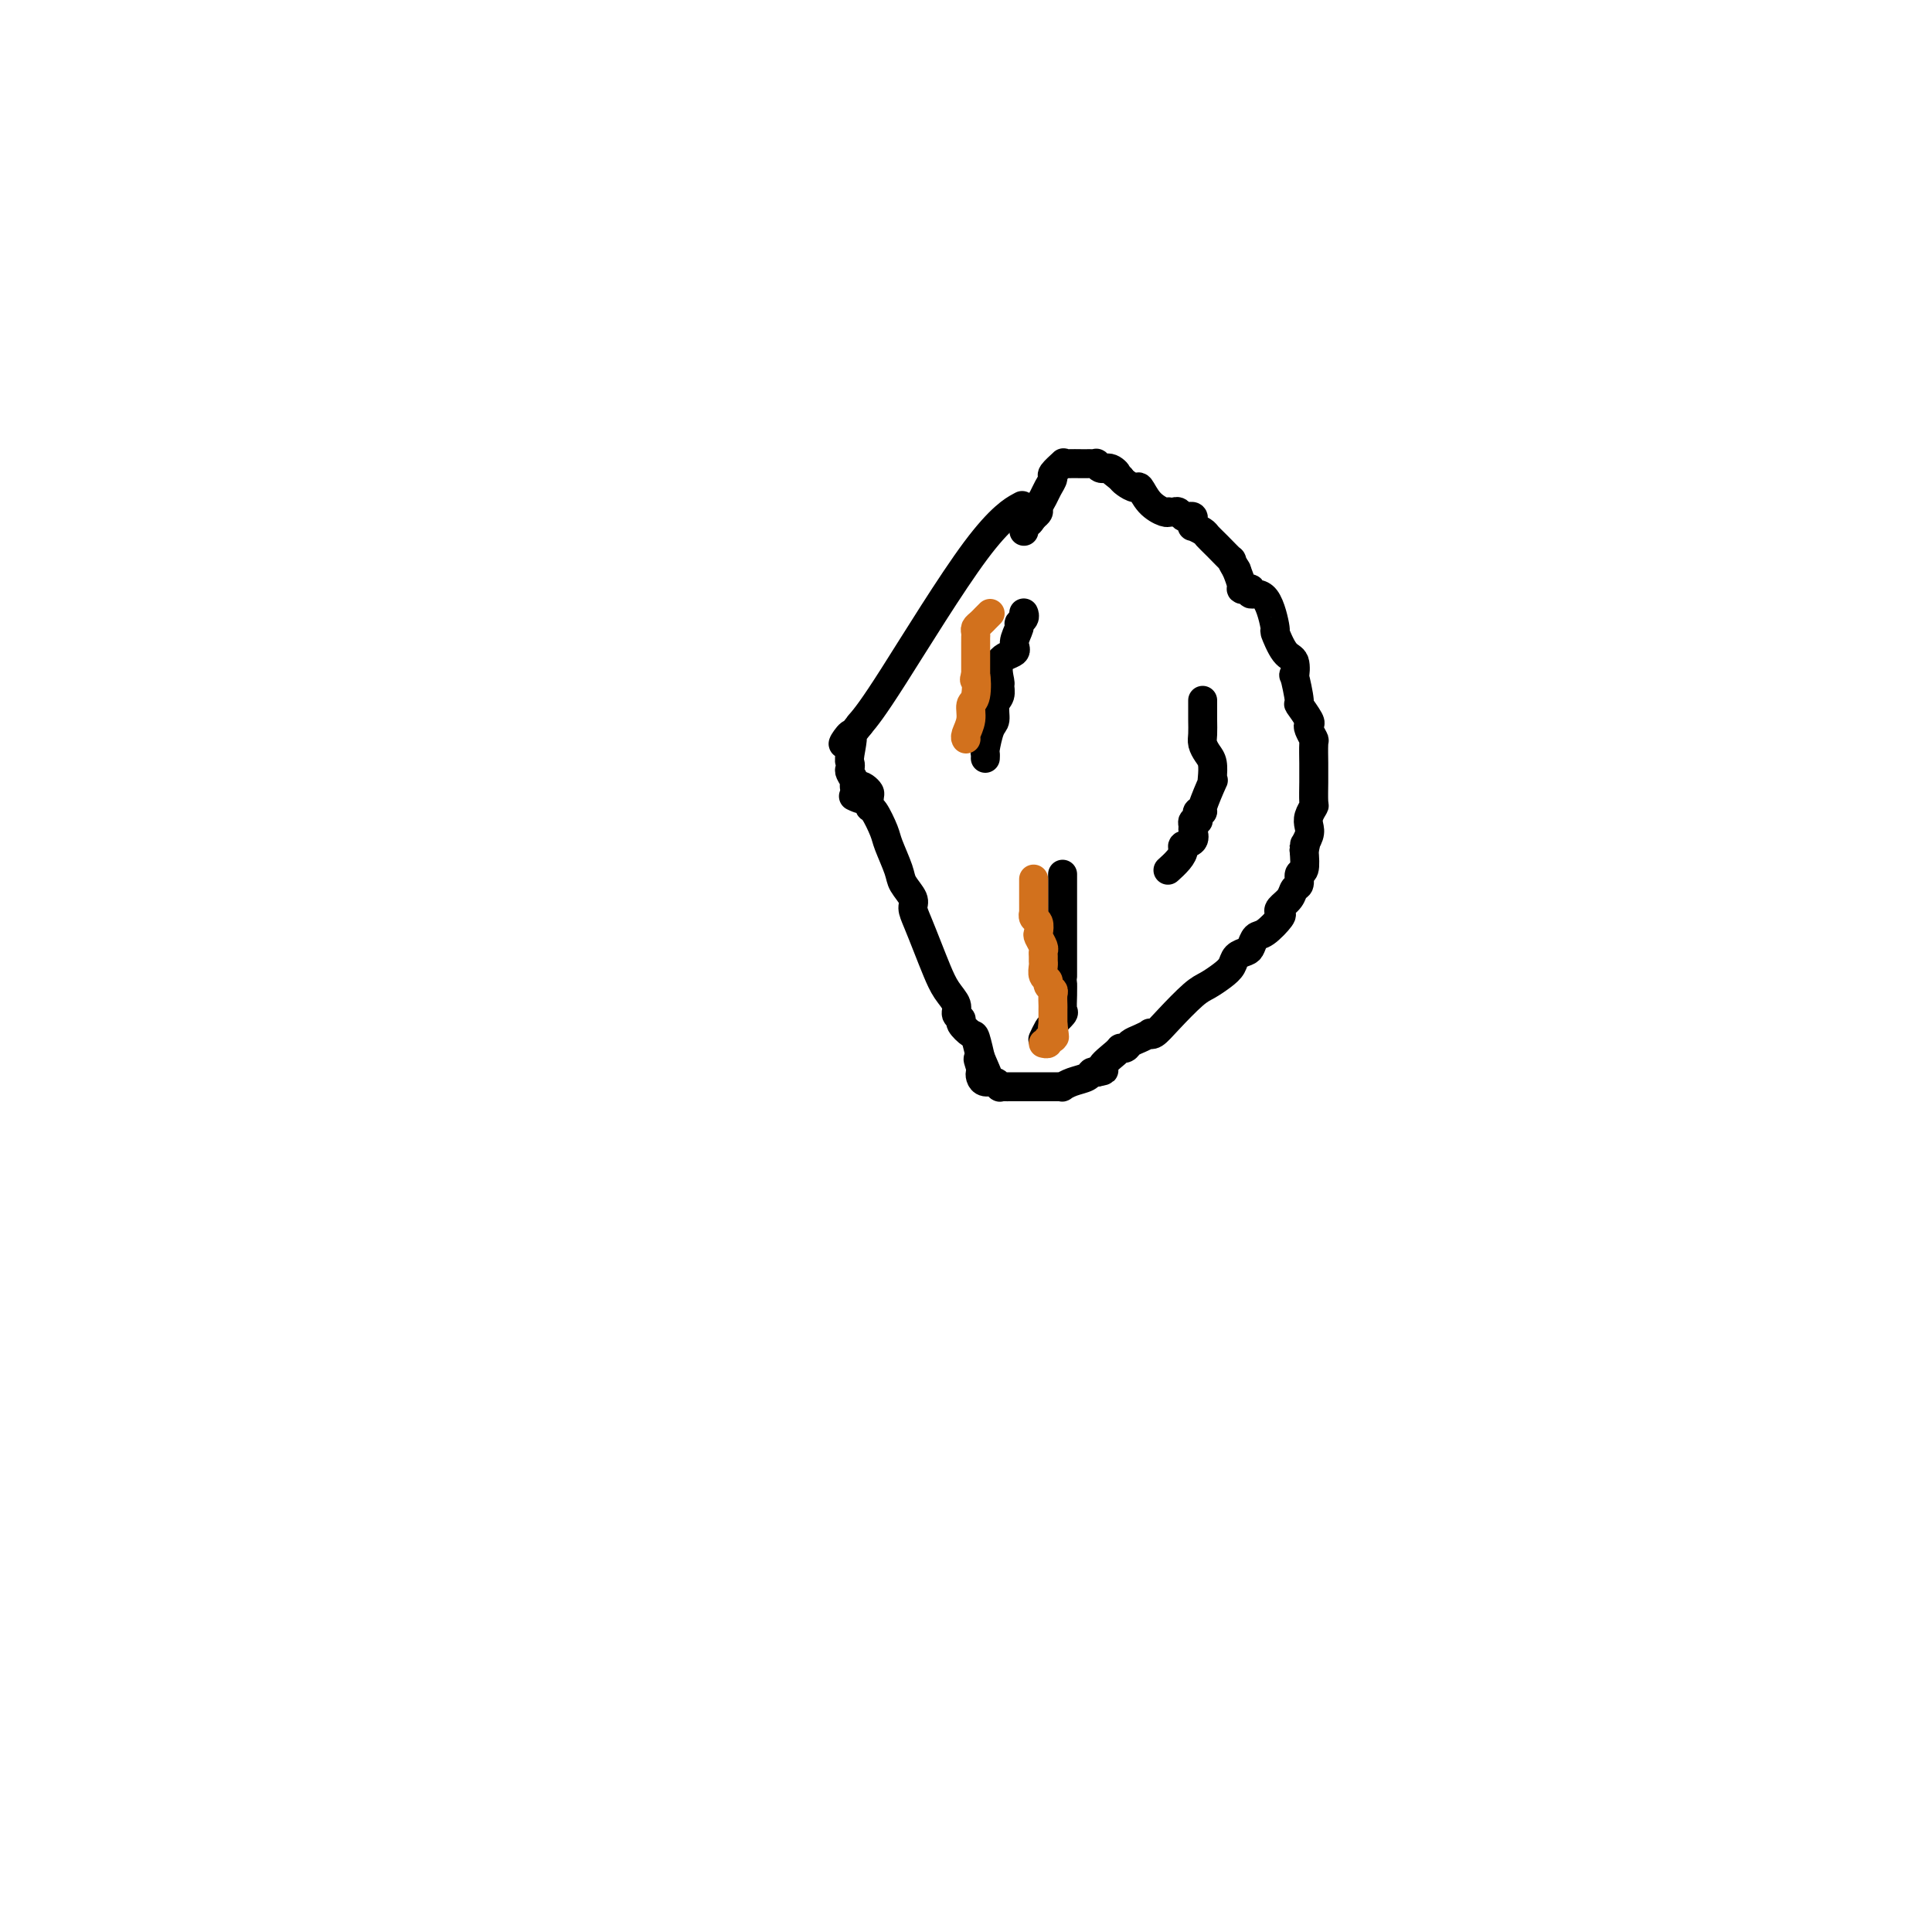 <svg viewBox='0 0 400 400' version='1.1' xmlns='http://www.w3.org/2000/svg' xmlns:xlink='http://www.w3.org/1999/xlink'><g fill='none' stroke='#000000' stroke-width='6' stroke-linecap='round' stroke-linejoin='round'><path d='M211,105c0.554,-0.304 1.107,-0.607 0,0c-1.107,0.607 -3.875,2.125 -9,9c-5.125,6.875 -12.607,19.107 -17,26c-4.393,6.893 -5.696,8.446 -7,10'/><path d='M178,150c-5.558,7.201 -2.955,2.702 -2,2c0.955,-0.702 0.260,2.393 0,4c-0.260,1.607 -0.086,1.726 0,2c0.086,0.274 0.083,0.703 0,1c-0.083,0.297 -0.246,0.461 0,1c0.246,0.539 0.901,1.454 1,2c0.099,0.546 -0.358,0.724 0,1c0.358,0.276 1.531,0.650 2,1c0.469,0.350 0.235,0.675 0,1'/><path d='M179,165c0.028,0.937 -1.401,0.278 -2,0c-0.599,-0.278 -0.367,-0.176 0,0c0.367,0.176 0.869,0.427 1,0c0.131,-0.427 -0.109,-1.533 0,-2c0.109,-0.467 0.567,-0.297 1,0c0.433,0.297 0.841,0.720 1,1c0.159,0.280 0.069,0.418 0,1c-0.069,0.582 -0.116,1.608 0,2c0.116,0.392 0.397,0.148 1,1c0.603,0.852 1.528,2.798 2,4c0.472,1.202 0.490,1.658 1,3c0.510,1.342 1.512,3.568 2,5c0.488,1.432 0.462,2.069 1,3c0.538,0.931 1.639,2.156 2,3c0.361,0.844 -0.017,1.307 0,2c0.017,0.693 0.429,1.617 1,3c0.571,1.383 1.301,3.225 2,5c0.699,1.775 1.369,3.484 2,5c0.631,1.516 1.225,2.839 2,4c0.775,1.161 1.731,2.161 2,3c0.269,0.839 -0.149,1.517 0,2c0.149,0.483 0.867,0.771 1,1c0.133,0.229 -0.318,0.398 0,1c0.318,0.602 1.405,1.635 2,2c0.595,0.365 0.699,0.060 1,1c0.301,0.940 0.800,3.126 1,4c0.200,0.874 0.100,0.437 0,0'/><path d='M203,219c3.713,8.533 0.997,2.865 0,1c-0.997,-1.865 -0.275,0.074 0,1c0.275,0.926 0.102,0.840 0,1c-0.102,0.160 -0.133,0.565 0,1c0.133,0.435 0.431,0.901 1,1c0.569,0.099 1.409,-0.170 2,0c0.591,0.170 0.931,0.778 1,1c0.069,0.222 -0.134,0.060 0,0c0.134,-0.060 0.607,-0.016 1,0c0.393,0.016 0.708,0.004 1,0c0.292,-0.004 0.561,-0.001 1,0c0.439,0.001 1.048,0.000 2,0c0.952,-0.000 2.247,-0.000 3,0c0.753,0.000 0.962,-0.000 1,0c0.038,0.000 -0.096,0.001 0,0c0.096,-0.001 0.423,-0.003 1,0c0.577,0.003 1.405,0.012 2,0c0.595,-0.012 0.957,-0.045 1,0c0.043,0.045 -0.234,0.170 0,0c0.234,-0.170 0.980,-0.633 2,-1c1.020,-0.367 2.313,-0.637 3,-1c0.687,-0.363 0.768,-0.818 1,-1c0.232,-0.182 0.616,-0.091 1,0'/><path d='M227,222c2.842,-0.526 0.946,-0.340 1,-1c0.054,-0.660 2.058,-2.166 3,-3c0.942,-0.834 0.820,-0.998 1,-1c0.180,-0.002 0.660,0.157 1,0c0.340,-0.157 0.538,-0.629 1,-1c0.462,-0.371 1.188,-0.642 2,-1c0.812,-0.358 1.708,-0.803 2,-1c0.292,-0.197 -0.022,-0.146 0,0c0.022,0.146 0.379,0.387 1,0c0.621,-0.387 1.504,-1.402 3,-3c1.496,-1.598 3.604,-3.780 5,-5c1.396,-1.220 2.079,-1.479 3,-2c0.921,-0.521 2.078,-1.304 3,-2c0.922,-0.696 1.609,-1.304 2,-2c0.391,-0.696 0.488,-1.480 1,-2c0.512,-0.520 1.441,-0.777 2,-1c0.559,-0.223 0.749,-0.413 1,-1c0.251,-0.587 0.563,-1.571 1,-2c0.437,-0.429 1.000,-0.303 2,-1c1.000,-0.697 2.439,-2.218 3,-3c0.561,-0.782 0.245,-0.824 0,-1c-0.245,-0.176 -0.421,-0.485 0,-1c0.421,-0.515 1.437,-1.235 2,-2c0.563,-0.765 0.673,-1.575 1,-2c0.327,-0.425 0.871,-0.464 1,-1c0.129,-0.536 -0.158,-1.567 0,-2c0.158,-0.433 0.759,-0.266 1,-1c0.241,-0.734 0.120,-2.367 0,-4'/><path d='M270,176c0.714,-2.297 -0.001,-1.040 0,-1c0.001,0.040 0.718,-1.138 1,-2c0.282,-0.862 0.128,-1.407 0,-2c-0.128,-0.593 -0.230,-1.233 0,-2c0.230,-0.767 0.794,-1.659 1,-2c0.206,-0.341 0.055,-0.130 0,-1c-0.055,-0.870 -0.014,-2.820 0,-4c0.014,-1.180 0.000,-1.591 0,-2c-0.000,-0.409 0.014,-0.817 0,-2c-0.014,-1.183 -0.054,-3.141 0,-4c0.054,-0.859 0.203,-0.620 0,-1c-0.203,-0.380 -0.757,-1.379 -1,-2c-0.243,-0.621 -0.174,-0.866 0,-1c0.174,-0.134 0.453,-0.159 0,-1c-0.453,-0.841 -1.636,-2.499 -2,-3c-0.364,-0.501 0.093,0.153 0,-1c-0.093,-1.153 -0.737,-4.114 -1,-5c-0.263,-0.886 -0.146,0.304 0,0c0.146,-0.304 0.322,-2.103 0,-3c-0.322,-0.897 -1.141,-0.891 -2,-2c-0.859,-1.109 -1.756,-3.334 -2,-4c-0.244,-0.666 0.167,0.228 0,-1c-0.167,-1.228 -0.910,-4.577 -2,-6c-1.090,-1.423 -2.526,-0.919 -3,-1c-0.474,-0.081 0.014,-0.748 0,-1c-0.014,-0.252 -0.529,-0.088 -1,0c-0.471,0.088 -0.896,0.101 -1,0c-0.104,-0.101 0.113,-0.314 0,-1c-0.113,-0.686 -0.557,-1.843 -1,-3'/><path d='M256,118c-1.931,-3.240 -0.760,-1.839 -1,-2c-0.240,-0.161 -1.893,-1.885 -3,-3c-1.107,-1.115 -1.670,-1.622 -2,-2c-0.330,-0.378 -0.427,-0.627 -1,-1c-0.573,-0.373 -1.621,-0.871 -2,-1c-0.379,-0.129 -0.091,0.110 0,0c0.091,-0.110 -0.017,-0.569 0,-1c0.017,-0.431 0.160,-0.833 0,-1c-0.160,-0.167 -0.621,-0.097 -1,0c-0.379,0.097 -0.676,0.222 -1,0c-0.324,-0.222 -0.677,-0.790 -1,-1c-0.323,-0.210 -0.618,-0.061 -1,0c-0.382,0.061 -0.852,0.033 -1,0c-0.148,-0.033 0.025,-0.071 0,0c-0.025,0.071 -0.248,0.251 -1,0c-0.752,-0.251 -2.033,-0.932 -3,-2c-0.967,-1.068 -1.620,-2.523 -2,-3c-0.380,-0.477 -0.487,0.026 -1,0c-0.513,-0.026 -1.432,-0.579 -2,-1c-0.568,-0.421 -0.784,-0.711 -1,-1'/><path d='M232,99c-3.907,-3.101 -1.673,-1.353 -1,-1c0.673,0.353 -0.215,-0.690 -1,-1c-0.785,-0.310 -1.468,0.113 -2,0c-0.532,-0.113 -0.914,-0.762 -1,-1c-0.086,-0.238 0.125,-0.064 0,0c-0.125,0.064 -0.584,0.018 -1,0c-0.416,-0.018 -0.789,-0.007 -1,0c-0.211,0.007 -0.260,0.009 -1,0c-0.740,-0.009 -2.169,-0.028 -3,0c-0.831,0.028 -1.063,0.105 -1,0c0.063,-0.105 0.421,-0.390 0,0c-0.421,0.390 -1.619,1.456 -2,2c-0.381,0.544 0.056,0.565 0,1c-0.056,0.435 -0.606,1.282 -1,2c-0.394,0.718 -0.631,1.306 -1,2c-0.369,0.694 -0.868,1.495 -1,2c-0.132,0.505 0.105,0.716 0,1c-0.105,0.284 -0.553,0.642 -1,1'/><path d='M214,107c-1.249,1.863 -0.871,1.021 -1,1c-0.129,-0.021 -0.767,0.778 -1,1c-0.233,0.222 -0.063,-0.132 0,0c0.063,0.132 0.018,0.752 0,1c-0.018,0.248 -0.009,0.124 0,0'/><path d='M212,127c-0.033,-0.086 -0.066,-0.171 0,0c0.066,0.171 0.231,0.599 0,1c-0.231,0.401 -0.858,0.777 -1,1c-0.142,0.223 0.200,0.295 0,1c-0.200,0.705 -0.944,2.044 -1,3c-0.056,0.956 0.574,1.530 0,2c-0.574,0.470 -2.354,0.834 -3,2c-0.646,1.166 -0.158,3.132 0,4c0.158,0.868 -0.013,0.639 0,1c0.013,0.361 0.210,1.312 0,2c-0.210,0.688 -0.827,1.111 -1,2c-0.173,0.889 0.097,2.242 0,3c-0.097,0.758 -0.562,0.921 -1,2c-0.438,1.079 -0.849,3.073 -1,4c-0.151,0.927 -0.041,0.788 0,1c0.041,0.212 0.012,0.775 0,1c-0.012,0.225 -0.006,0.113 0,0'/><path d='M249,145c0.002,0.161 0.003,0.323 0,1c-0.003,0.677 -0.011,1.871 0,3c0.011,1.129 0.042,2.193 0,3c-0.042,0.807 -0.155,1.356 0,2c0.155,0.644 0.580,1.383 1,2c0.420,0.617 0.837,1.111 1,2c0.163,0.889 0.073,2.172 0,3c-0.073,0.828 -0.128,1.202 0,1c0.128,-0.202 0.441,-0.980 0,0c-0.441,0.980 -1.634,3.717 -2,5c-0.366,1.283 0.094,1.114 0,1c-0.094,-0.114 -0.743,-0.171 -1,0c-0.257,0.171 -0.122,0.570 0,1c0.122,0.430 0.231,0.893 0,1c-0.231,0.107 -0.802,-0.140 -1,0c-0.198,0.140 -0.025,0.667 0,1c0.025,0.333 -0.100,0.473 0,1c0.100,0.527 0.426,1.441 0,2c-0.426,0.559 -1.603,0.763 -2,1c-0.397,0.237 -0.015,0.508 0,1c0.015,0.492 -0.336,1.204 -1,2c-0.664,0.796 -1.640,1.676 -2,2c-0.360,0.324 -0.103,0.093 0,0c0.103,-0.093 0.051,-0.046 0,0'/><path d='M220,181c0.000,0.834 0.000,1.669 0,3c-0.000,1.331 -0.000,3.159 0,5c0.000,1.841 0.000,3.694 0,5c-0.000,1.306 -0.000,2.064 0,3c0.000,0.936 0.000,2.049 0,3c-0.000,0.951 -0.001,1.740 0,2c0.001,0.260 0.002,-0.009 0,0c-0.002,0.009 -0.007,0.297 0,1c0.007,0.703 0.027,1.822 0,3c-0.027,1.178 -0.102,2.414 0,3c0.102,0.586 0.381,0.522 0,1c-0.381,0.478 -1.422,1.499 -2,2c-0.578,0.501 -0.694,0.481 -1,1c-0.306,0.519 -0.802,1.577 -1,2c-0.198,0.423 -0.099,0.212 0,0'/></g>
<g fill='none' stroke='#D2711D' stroke-width='6' stroke-linecap='round' stroke-linejoin='round'><path d='M205,127c-0.340,0.334 -0.679,0.667 -1,1c-0.321,0.333 -0.622,0.664 -1,1c-0.378,0.336 -0.833,0.675 -1,1c-0.167,0.325 -0.045,0.636 0,1c0.045,0.364 0.012,0.780 0,1c-0.012,0.220 -0.003,0.244 0,1c0.003,0.756 0.001,2.244 0,3c-0.001,0.756 -0.000,0.780 0,1c0.000,0.220 0.000,0.636 0,1c-0.000,0.364 -0.000,0.675 0,1c0.000,0.325 0.000,0.662 0,1'/><path d='M202,140c-0.482,1.791 -0.185,-0.232 0,0c0.185,0.232 0.260,2.717 0,4c-0.260,1.283 -0.854,1.363 -1,2c-0.146,0.637 0.157,1.831 0,3c-0.157,1.169 -0.773,2.315 -1,3c-0.227,0.685 -0.065,0.910 0,1c0.065,0.090 0.032,0.045 0,0'/><path d='M214,182c-0.000,0.902 -0.000,1.805 0,2c0.000,0.195 0.000,-0.316 0,0c-0.000,0.316 -0.001,1.461 0,2c0.001,0.539 0.004,0.472 0,1c-0.004,0.528 -0.015,1.651 0,2c0.015,0.349 0.056,-0.076 0,0c-0.056,0.076 -0.207,0.654 0,1c0.207,0.346 0.773,0.460 1,1c0.227,0.540 0.113,1.507 0,2c-0.113,0.493 -0.227,0.514 0,1c0.227,0.486 0.793,1.439 1,2c0.207,0.561 0.054,0.732 0,1c-0.054,0.268 -0.011,0.635 0,1c0.011,0.365 -0.012,0.728 0,1c0.012,0.272 0.060,0.454 0,1c-0.060,0.546 -0.226,1.454 0,2c0.226,0.546 0.845,0.728 1,1c0.155,0.272 -0.155,0.635 0,1c0.155,0.365 0.773,0.731 1,1c0.227,0.269 0.061,0.439 0,1c-0.061,0.561 -0.016,1.511 0,2c0.016,0.489 0.004,0.516 0,1c-0.004,0.484 -0.001,1.424 0,2c0.001,0.576 0.001,0.788 0,1'/><path d='M218,212c0.623,4.824 0.182,1.885 0,1c-0.182,-0.885 -0.105,0.285 0,1c0.105,0.715 0.238,0.976 0,1c-0.238,0.024 -0.847,-0.189 -1,0c-0.153,0.189 0.151,0.782 0,1c-0.151,0.218 -0.757,0.062 -1,0c-0.243,-0.062 -0.121,-0.031 0,0'/></g>
</svg>